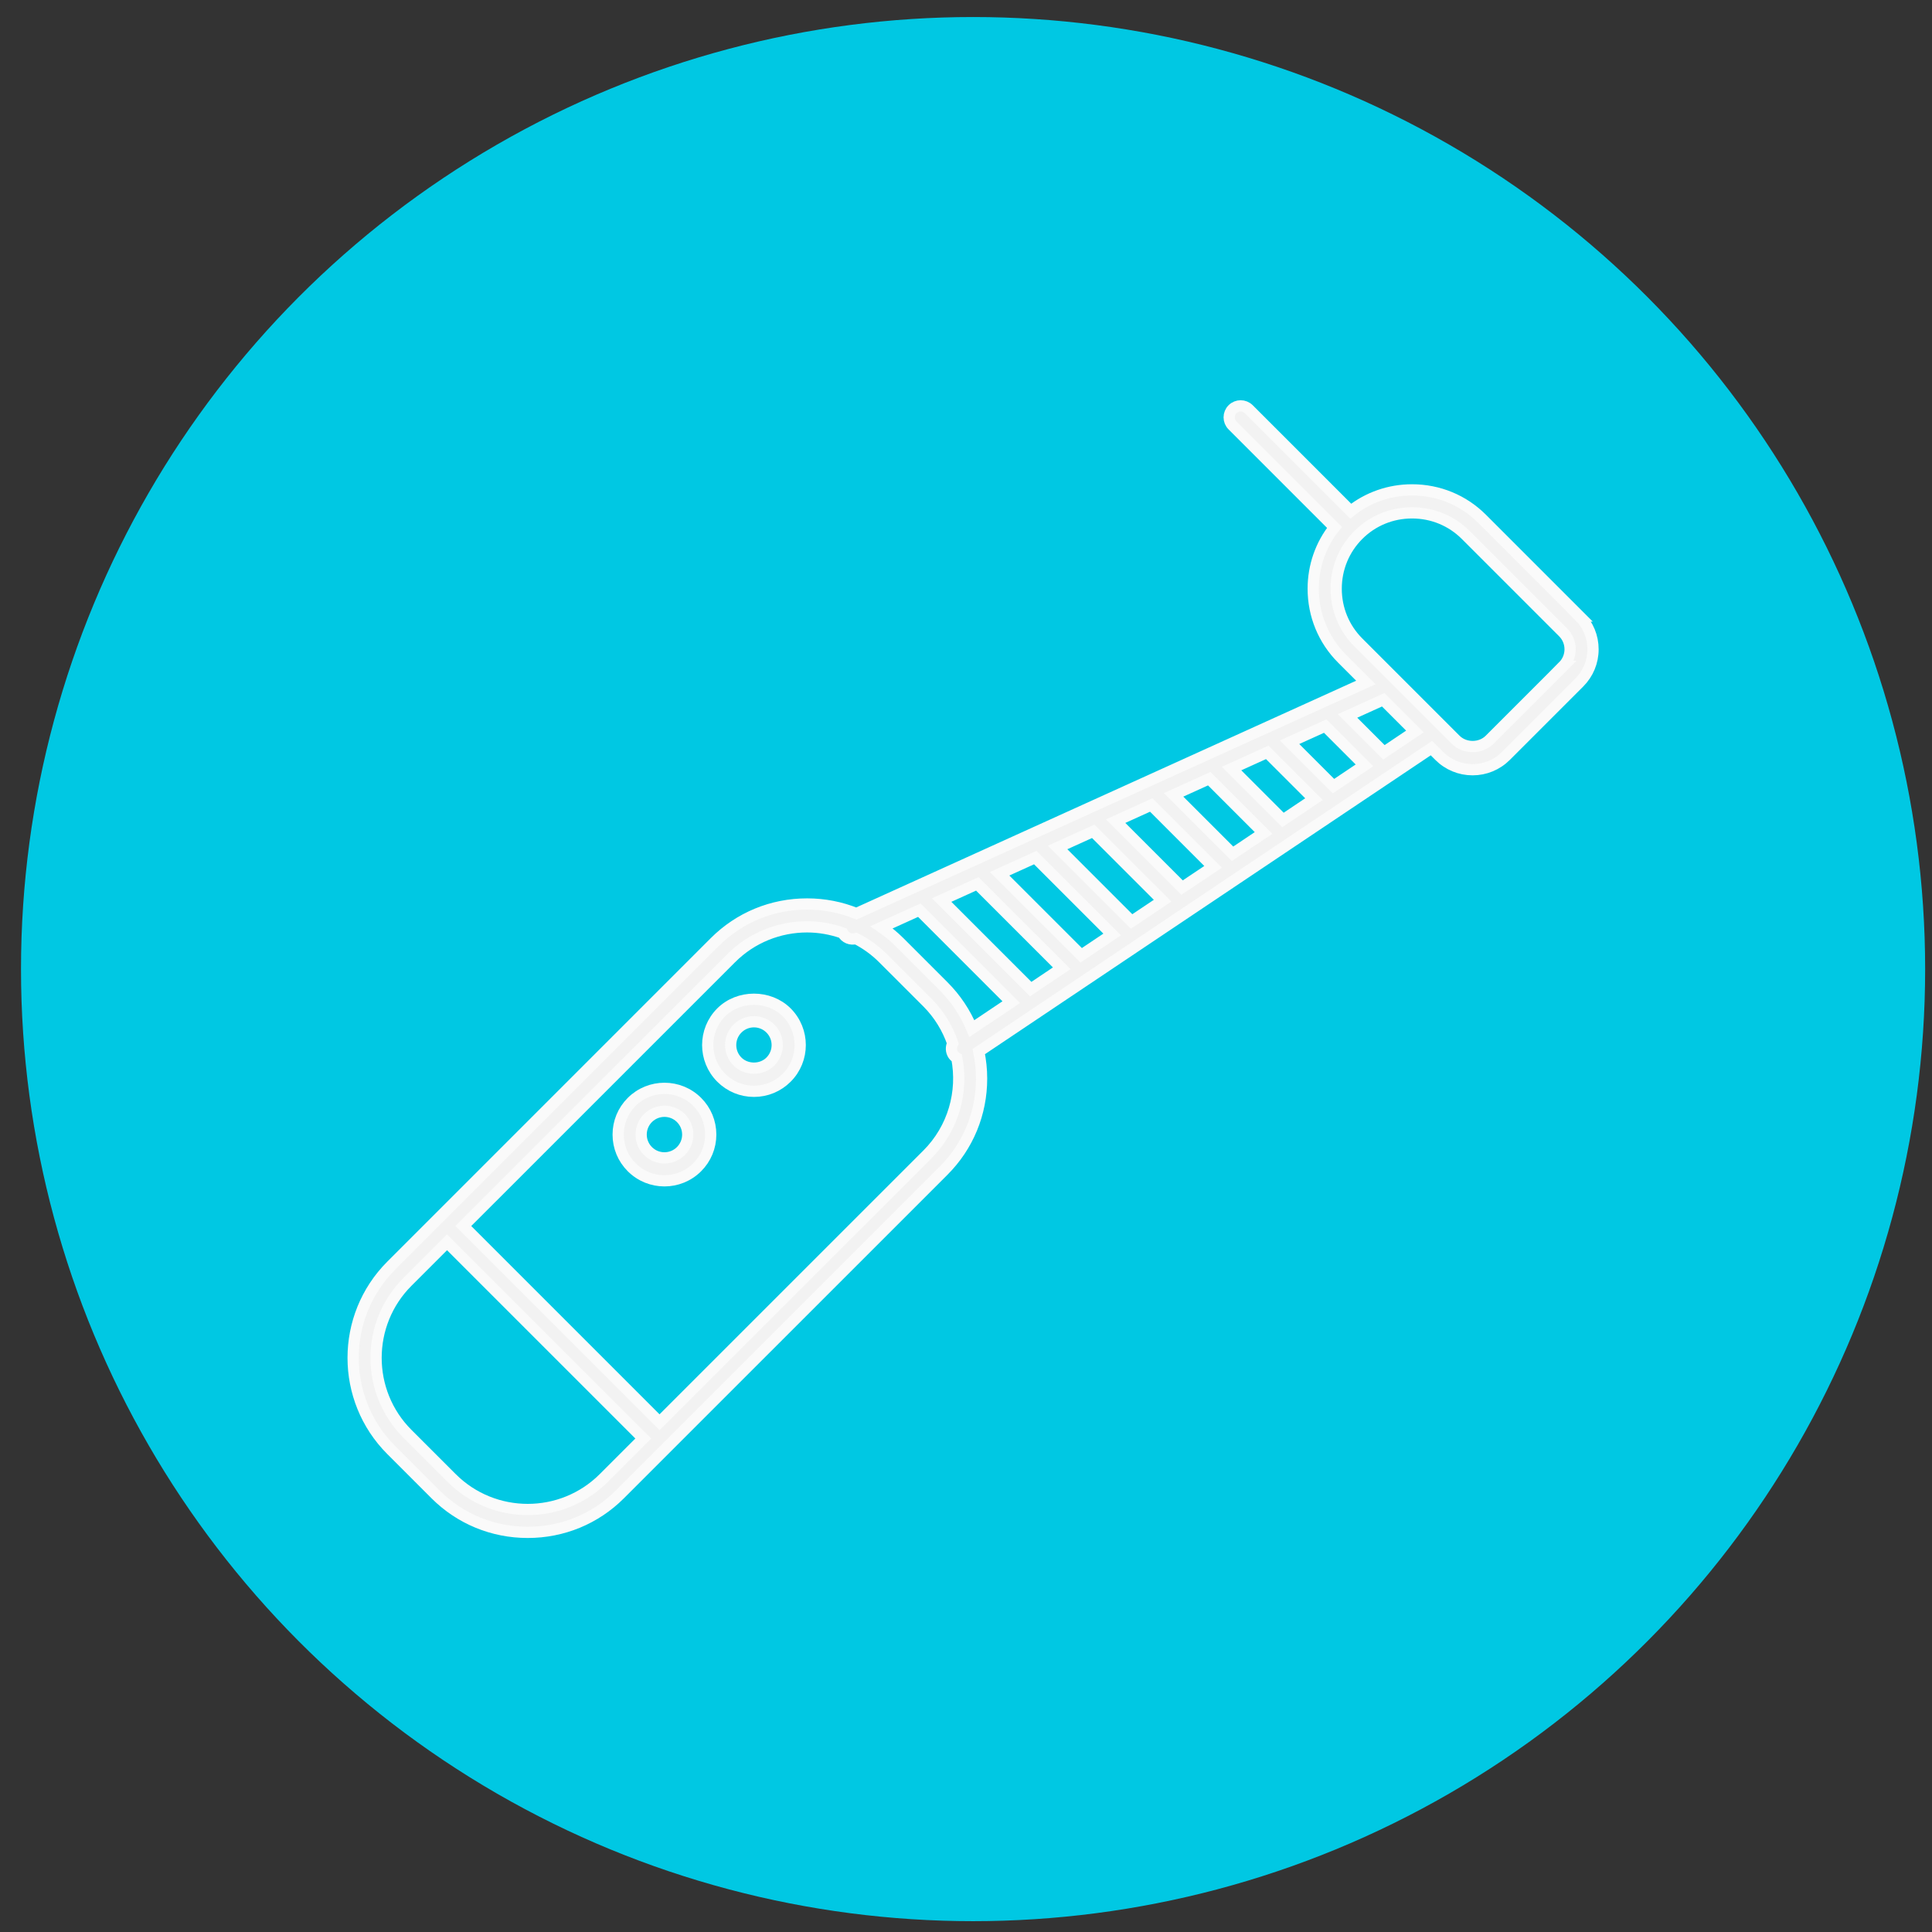 <svg width="86" height="86" viewBox="0 0 86 86" fill="none" xmlns="http://www.w3.org/2000/svg">
<rect x="0" y="0" width="86" height="86" fill="#333333" stroke="none"/>
<circle cx="43.315" cy="43.138" r="42.38" fill="#00C8E3"/>
<path d="M70.298 27.421L65.969 23.091C65.141 22.262 64.035 21.806 62.855 21.806C61.849 21.806 60.897 22.14 60.125 22.753L55.587 18.215C55.388 18.016 55.064 18.016 54.865 18.215C54.665 18.415 54.665 18.739 54.865 18.938L59.403 23.476C58.79 24.249 58.456 25.2 58.456 26.206C58.456 27.384 58.912 28.491 59.741 29.32L60.8 30.379L38.119 40.665C37.433 40.386 36.691 40.239 35.926 40.239C34.37 40.239 32.912 40.841 31.819 41.933L17.417 56.336C15.153 58.6 15.153 62.285 17.417 64.549L19.384 66.516C20.477 67.609 21.935 68.211 23.491 68.211C25.046 68.211 26.505 67.609 27.597 66.516L41.999 52.115C43.092 51.022 43.694 49.564 43.694 48.008C43.694 47.6 43.65 47.199 43.569 46.809L63.719 33.3L64.068 33.649C64.464 34.045 64.991 34.263 65.55 34.263C66.109 34.263 66.636 34.045 67.032 33.649L70.297 30.384C70.692 29.988 70.911 29.462 70.911 28.903C70.912 28.343 70.693 27.817 70.297 27.421L70.298 27.421ZM59.357 34.994L57.403 33.04L58.99 32.321L60.738 34.068L59.357 34.994ZM57.11 36.499L54.822 34.211L56.409 33.491L58.491 35.573L57.11 36.499ZM54.865 38.005L52.241 35.382L53.828 34.662L56.245 37.079L54.865 38.005ZM52.618 39.511L49.66 36.553L51.247 35.833L53.999 38.586L52.618 39.511ZM50.372 41.017L47.079 37.724L48.665 37.004L51.753 40.092L50.372 41.017ZM48.127 42.523L44.497 38.894L46.084 38.174L49.507 41.597L48.127 42.523ZM45.88 44.029L41.916 40.065L43.503 39.345L47.261 43.102L45.88 44.029ZM26.875 65.793C25.009 67.659 21.973 67.659 20.107 65.793L18.139 63.826C16.274 61.961 16.274 58.924 18.139 57.058L19.899 55.298L28.635 64.033L26.875 65.793ZM41.277 51.392L29.358 63.31L20.623 54.575L32.542 42.657C33.475 41.724 34.7 41.257 35.926 41.257C36.463 41.257 36.998 41.352 37.511 41.531C37.624 41.749 37.871 41.845 38.101 41.779C38.537 42.001 38.946 42.292 39.31 42.656L41.278 44.623C41.807 45.153 42.181 45.778 42.41 46.442C42.33 46.602 42.328 46.795 42.435 46.955C42.476 47.016 42.532 47.057 42.59 47.093C42.881 48.603 42.444 50.226 41.277 51.392L41.277 51.392ZM42 43.9L40.033 41.933C39.788 41.688 39.522 41.471 39.242 41.277L40.922 40.515L45.015 44.609L43.26 45.786C42.972 45.088 42.548 44.448 42 43.9ZM61.603 33.488L59.984 31.869L61.572 31.149L62.983 32.561L61.603 33.488ZM69.576 29.661L66.311 32.926C65.905 33.333 65.198 33.331 64.793 32.926L60.464 28.597C59.828 27.961 59.478 27.112 59.478 26.206C59.478 25.3 59.829 24.45 60.464 23.814C61.1 23.178 61.949 22.829 62.855 22.829C63.762 22.829 64.611 23.179 65.247 23.814L69.576 28.143C69.779 28.346 69.891 28.615 69.891 28.902C69.891 29.188 69.778 29.458 69.575 29.661L69.576 29.661Z" fill="#F2F2F2"/>
<path d="M32.105 45.063C31.302 45.866 31.302 47.172 32.105 47.974C32.494 48.364 33.011 48.578 33.562 48.578C34.112 48.578 34.628 48.364 35.018 47.974C35.821 47.172 35.821 45.866 35.018 45.063C34.238 44.285 32.883 44.285 32.105 45.063H32.105ZM34.294 47.252C33.901 47.646 33.219 47.645 32.827 47.252C32.423 46.848 32.423 46.19 32.827 45.786C33.023 45.59 33.284 45.482 33.561 45.482C33.837 45.482 34.098 45.59 34.294 45.786C34.698 46.19 34.698 46.848 34.294 47.252Z" fill="#F2F2F2"/>
<path d="M28.121 49.047C27.731 49.437 27.517 49.954 27.517 50.504C27.517 51.054 27.731 51.571 28.121 51.96C28.523 52.361 29.049 52.562 29.577 52.562C30.104 52.562 30.631 52.361 31.033 51.96C31.422 51.571 31.637 51.054 31.637 50.504C31.637 49.954 31.423 49.437 31.033 49.047C30.232 48.246 28.925 48.245 28.121 49.047ZM30.31 51.237C29.905 51.642 29.247 51.642 28.843 51.237C28.647 51.041 28.54 50.78 28.54 50.504C28.54 50.227 28.648 49.966 28.843 49.77C29.046 49.568 29.311 49.467 29.577 49.467C29.842 49.467 30.108 49.567 30.31 49.77C30.506 49.966 30.614 50.227 30.614 50.504C30.614 50.781 30.506 51.041 30.31 51.237Z" fill="#F2F2F2"/>
<path d="M70.298 27.421L65.969 23.091C65.141 22.262 64.035 21.806 62.855 21.806C61.849 21.806 60.897 22.14 60.125 22.753L55.587 18.215C55.388 18.016 55.064 18.016 54.865 18.215C54.665 18.415 54.665 18.739 54.865 18.938L59.403 23.476C58.79 24.249 58.456 25.2 58.456 26.206C58.456 27.384 58.912 28.491 59.741 29.32L60.8 30.379L38.119 40.665C37.433 40.386 36.691 40.239 35.926 40.239C34.37 40.239 32.912 40.841 31.819 41.933L17.417 56.336C15.153 58.6 15.153 62.285 17.417 64.549L19.384 66.516C20.477 67.609 21.935 68.211 23.491 68.211C25.046 68.211 26.505 67.609 27.597 66.516L41.999 52.115C43.092 51.022 43.694 49.564 43.694 48.008C43.694 47.6 43.65 47.199 43.569 46.809L63.719 33.3L64.068 33.649C64.464 34.045 64.991 34.263 65.55 34.263C66.109 34.263 66.636 34.045 67.032 33.649L70.297 30.384C70.692 29.988 70.911 29.462 70.911 28.903C70.912 28.343 70.693 27.817 70.297 27.421L70.298 27.421ZM59.357 34.994L57.403 33.04L58.99 32.321L60.738 34.068L59.357 34.994ZM57.11 36.499L54.822 34.211L56.409 33.491L58.491 35.573L57.11 36.499ZM54.865 38.005L52.241 35.382L53.828 34.662L56.245 37.079L54.865 38.005ZM52.618 39.511L49.66 36.553L51.247 35.833L53.999 38.586L52.618 39.511ZM50.372 41.017L47.079 37.724L48.665 37.004L51.753 40.092L50.372 41.017ZM48.127 42.523L44.497 38.894L46.084 38.174L49.507 41.597L48.127 42.523ZM45.88 44.029L41.916 40.065L43.503 39.345L47.261 43.102L45.88 44.029ZM26.875 65.793C25.009 67.659 21.973 67.659 20.107 65.793L18.139 63.826C16.274 61.961 16.274 58.924 18.139 57.058L19.899 55.298L28.635 64.033L26.875 65.793ZM41.277 51.392L29.358 63.31L20.623 54.575L32.542 42.657C33.475 41.724 34.7 41.257 35.926 41.257C36.463 41.257 36.998 41.352 37.511 41.531C37.624 41.749 37.871 41.845 38.101 41.779C38.537 42.001 38.946 42.292 39.31 42.656L41.278 44.623C41.807 45.153 42.181 45.778 42.41 46.442C42.33 46.602 42.328 46.795 42.435 46.955C42.476 47.016 42.532 47.057 42.59 47.093C42.881 48.603 42.444 50.226 41.277 51.392L41.277 51.392ZM42 43.9L40.033 41.933C39.788 41.688 39.522 41.471 39.242 41.277L40.922 40.515L45.015 44.609L43.26 45.786C42.972 45.088 42.548 44.448 42 43.9ZM61.603 33.488L59.984 31.869L61.572 31.149L62.983 32.561L61.603 33.488ZM69.576 29.661L66.311 32.926C65.905 33.333 65.198 33.331 64.793 32.926L60.464 28.597C59.828 27.961 59.478 27.112 59.478 26.206C59.478 25.3 59.829 24.45 60.464 23.814C61.1 23.178 61.949 22.829 62.855 22.829C63.762 22.829 64.611 23.179 65.247 23.814L69.576 28.143C69.779 28.346 69.891 28.615 69.891 28.902C69.891 29.188 69.778 29.458 69.575 29.661L69.576 29.661Z" stroke="#FAFAFA" stroke-width="0.5"/>
<path d="M32.105 45.063C31.302 45.866 31.302 47.172 32.105 47.974C32.494 48.364 33.011 48.578 33.562 48.578C34.112 48.578 34.628 48.364 35.018 47.974C35.821 47.172 35.821 45.866 35.018 45.063C34.238 44.285 32.883 44.285 32.105 45.063H32.105ZM34.294 47.252C33.901 47.646 33.219 47.645 32.827 47.252C32.423 46.848 32.423 46.19 32.827 45.786C33.023 45.59 33.284 45.482 33.561 45.482C33.837 45.482 34.098 45.59 34.294 45.786C34.698 46.19 34.698 46.848 34.294 47.252Z" stroke="#FAFAFA" stroke-width="0.5"/>
<path d="M28.121 49.047C27.731 49.437 27.517 49.954 27.517 50.504C27.517 51.054 27.731 51.571 28.121 51.96C28.523 52.361 29.049 52.562 29.577 52.562C30.104 52.562 30.631 52.361 31.033 51.96C31.422 51.571 31.637 51.054 31.637 50.504C31.637 49.954 31.423 49.437 31.033 49.047C30.232 48.246 28.925 48.245 28.121 49.047ZM30.31 51.237C29.905 51.642 29.247 51.642 28.843 51.237C28.647 51.041 28.54 50.78 28.54 50.504C28.54 50.227 28.648 49.966 28.843 49.77C29.046 49.568 29.311 49.467 29.577 49.467C29.842 49.467 30.108 49.567 30.31 49.77C30.506 49.966 30.614 50.227 30.614 50.504C30.614 50.781 30.506 51.041 30.31 51.237Z" stroke="#FAFAFA" stroke-width="0.5"/>
</svg>
